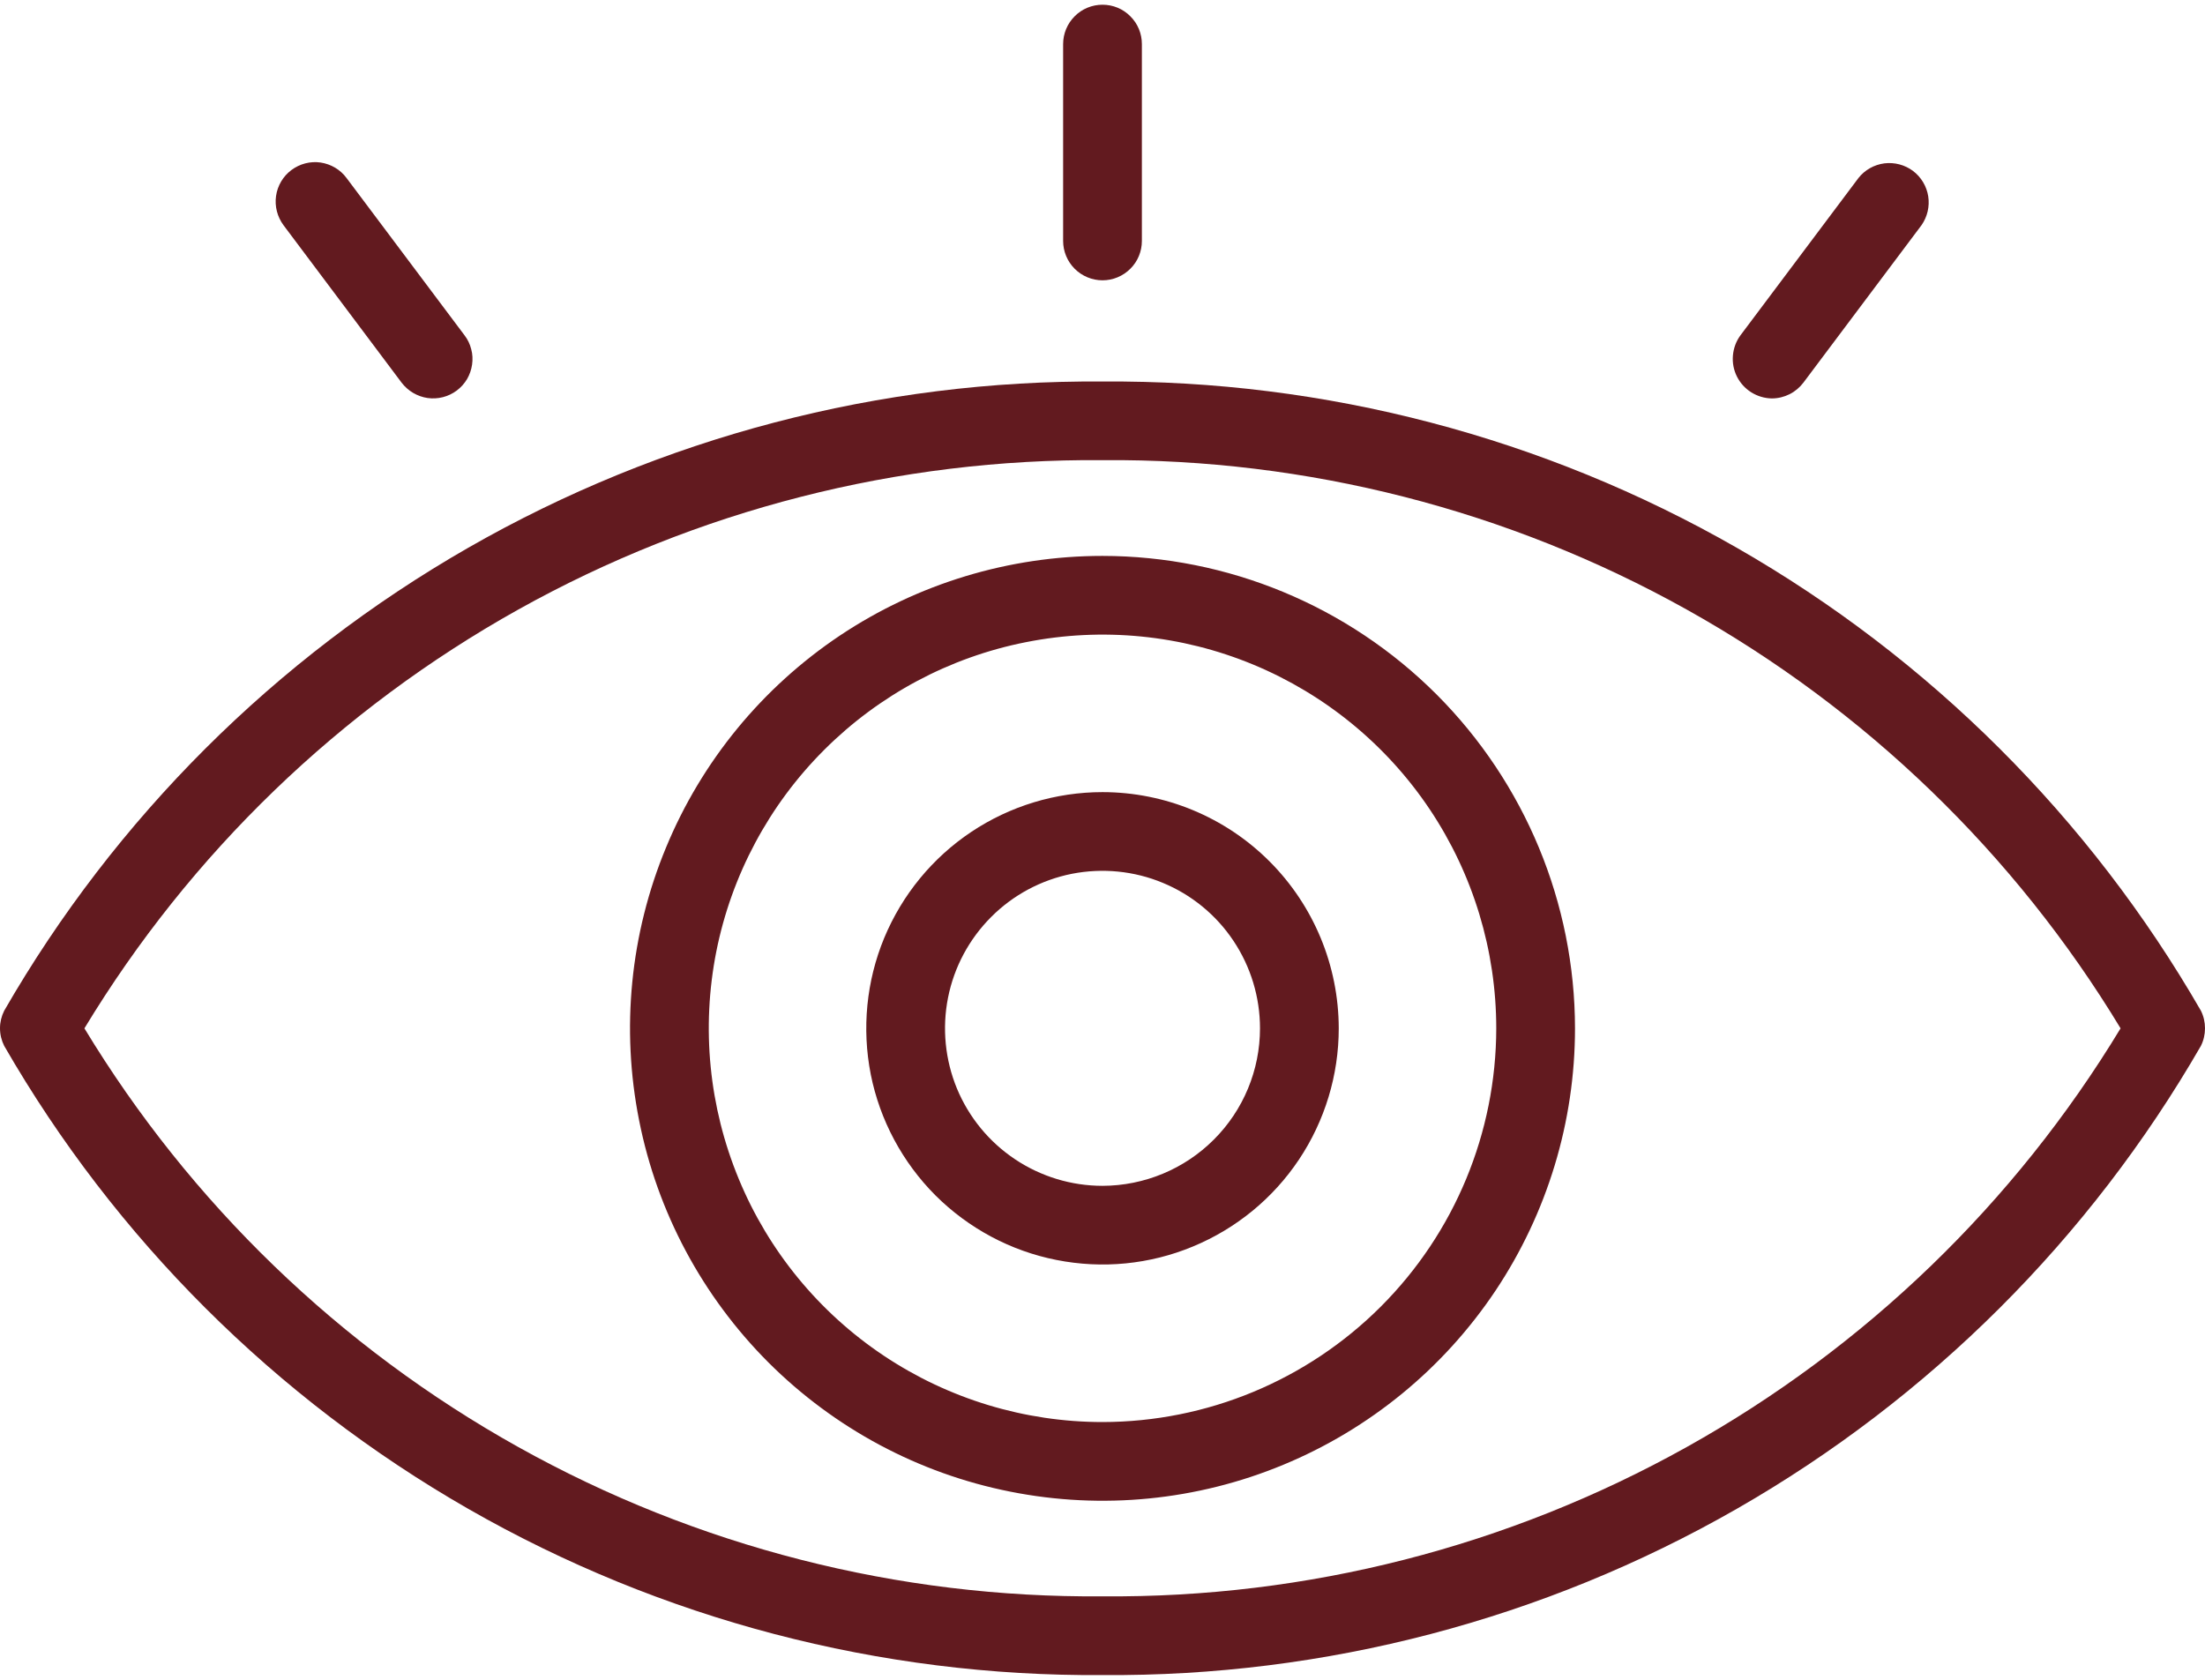 <svg width="21" height="16" viewBox="0 0 21 16" fill="none" xmlns="http://www.w3.org/2000/svg">
<path d="M20.961 9.627C19.903 7.792 18.378 6.27 16.54 5.217C14.702 4.164 12.618 3.618 10.5 3.634C8.382 3.618 6.298 4.164 4.46 5.217C2.623 6.27 1.097 7.792 0.04 9.627C0.014 9.679 0 9.736 0 9.794C0 9.853 0.014 9.91 0.04 9.962C1.097 11.797 2.623 13.319 4.46 14.372C6.298 15.425 8.382 15.971 10.5 15.955C12.618 15.971 14.702 15.425 16.54 14.372C18.378 13.319 19.903 11.797 20.961 9.962C20.987 9.91 21 9.853 21 9.794C21 9.736 20.987 9.679 20.961 9.627ZM10.5 15.205C8.554 15.222 6.636 14.732 4.936 13.783C3.236 12.835 1.812 11.46 0.804 9.795C1.812 8.129 3.236 6.755 4.936 5.806C6.636 4.857 8.554 4.367 10.5 4.383C12.447 4.367 14.364 4.857 16.064 5.806C17.764 6.755 19.188 8.129 20.196 9.795C19.188 11.46 17.764 12.835 16.064 13.783C14.364 14.732 12.447 15.222 10.5 15.205Z" fill="#621A1F"/>
<path d="M10.5 7.545C10.055 7.545 9.62 7.677 9.25 7.924C8.88 8.171 8.592 8.523 8.421 8.934C8.251 9.345 8.207 9.797 8.293 10.234C8.38 10.67 8.595 11.071 8.909 11.386C9.224 11.7 9.625 11.915 10.061 12.001C10.498 12.088 10.95 12.044 11.361 11.873C11.772 11.703 12.124 11.415 12.371 11.045C12.618 10.675 12.75 10.24 12.75 9.795C12.749 9.198 12.512 8.626 12.09 8.204C11.669 7.783 11.097 7.545 10.5 7.545ZM10.5 11.295C10.204 11.295 9.914 11.207 9.667 11.042C9.42 10.877 9.228 10.643 9.114 10.369C9.001 10.095 8.971 9.793 9.029 9.502C9.087 9.211 9.23 8.944 9.44 8.734C9.649 8.524 9.917 8.381 10.208 8.323C10.499 8.266 10.8 8.295 11.074 8.409C11.348 8.522 11.583 8.715 11.747 8.961C11.912 9.208 12 9.498 12 9.795C12 10.192 11.842 10.574 11.56 10.855C11.279 11.136 10.898 11.294 10.5 11.295Z" fill="#621A1F"/>
<path d="M10.5 5.295C9.61 5.295 8.74 5.559 8 6.053C7.26 6.548 6.683 7.25 6.343 8.073C6.002 8.895 5.913 9.8 6.087 10.673C6.26 11.546 6.689 12.347 7.318 12.977C7.948 13.606 8.749 14.035 9.622 14.208C10.495 14.382 11.4 14.293 12.222 13.952C13.045 13.611 13.747 13.035 14.242 12.295C14.736 11.555 15 10.685 15 9.795C14.999 8.602 14.524 7.458 13.681 6.614C12.837 5.77 11.693 5.296 10.5 5.295ZM10.5 13.545C9.759 13.545 9.034 13.325 8.417 12.913C7.8 12.501 7.319 11.915 7.036 11.23C6.752 10.544 6.678 9.791 6.822 9.063C6.967 8.336 7.324 7.667 7.849 7.143C8.373 6.619 9.041 6.261 9.769 6.117C10.496 5.972 11.25 6.046 11.935 6.33C12.62 6.614 13.206 7.095 13.618 7.711C14.03 8.328 14.25 9.053 14.25 9.795C14.249 10.789 13.854 11.742 13.151 12.445C12.448 13.148 11.495 13.544 10.5 13.545ZM10.5 2.67C10.6 2.67 10.695 2.63 10.765 2.56C10.836 2.49 10.875 2.394 10.875 2.295V0.42C10.875 0.32 10.836 0.225 10.765 0.155C10.695 0.084 10.6 0.045 10.5 0.045C10.401 0.045 10.305 0.084 10.235 0.155C10.165 0.225 10.125 0.32 10.125 0.42V2.295C10.125 2.394 10.165 2.49 10.235 2.56C10.305 2.63 10.401 2.67 10.5 2.67ZM3.825 3.645C3.855 3.684 3.892 3.717 3.934 3.742C3.977 3.767 4.023 3.784 4.072 3.791C4.121 3.798 4.171 3.795 4.218 3.783C4.266 3.771 4.311 3.749 4.35 3.72C4.39 3.69 4.423 3.653 4.448 3.611C4.473 3.568 4.489 3.521 4.496 3.473C4.503 3.424 4.501 3.374 4.488 3.327C4.476 3.279 4.455 3.234 4.425 3.195L3.3 1.695C3.241 1.615 3.152 1.563 3.053 1.548C2.955 1.534 2.855 1.56 2.775 1.62C2.696 1.679 2.643 1.768 2.629 1.867C2.615 1.965 2.641 2.065 2.7 2.145L3.825 3.645ZM16.875 3.795C16.933 3.795 16.991 3.781 17.043 3.755C17.095 3.729 17.14 3.691 17.175 3.645L18.3 2.145C18.356 2.065 18.379 1.966 18.364 1.87C18.349 1.774 18.297 1.687 18.219 1.628C18.141 1.57 18.043 1.544 17.946 1.556C17.849 1.569 17.761 1.618 17.7 1.695L16.575 3.195C16.534 3.251 16.51 3.317 16.504 3.386C16.498 3.455 16.511 3.524 16.542 3.586C16.573 3.648 16.62 3.7 16.679 3.737C16.738 3.774 16.806 3.794 16.875 3.795Z" fill="#621A1F"/>
</svg>
